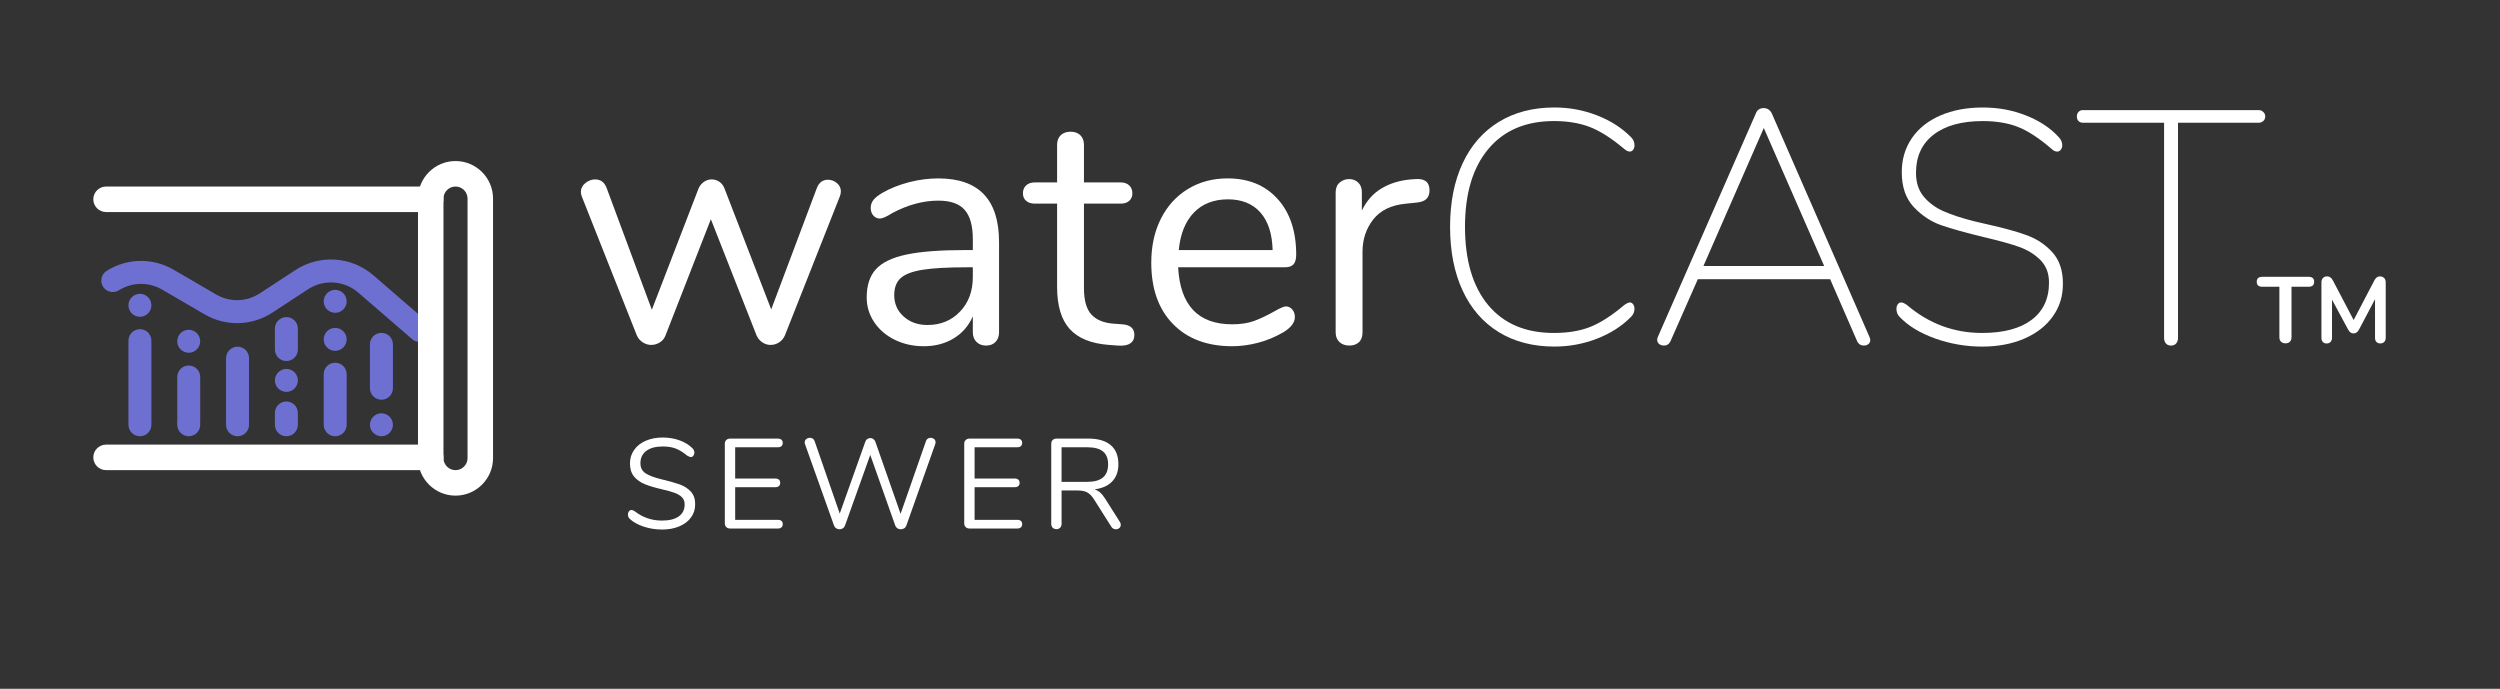 <?xml version="1.0" encoding="UTF-8"?>
<svg id="waterCAST_sewer" data-name="waterCAST sewer" xmlns="http://www.w3.org/2000/svg" viewBox="0 0 980 270">
  <rect x="0" y="0" width="980" height="270" fill="#333333" stroke="none"/>
  <defs>
    <style>
      .cls-1 {
        fill: #6e70d1;
      }

      .cls-1, .cls-2 {
        stroke-width: 0px;
      }

      .cls-2 {
        fill: #fff;
      }
    </style>
  </defs>
  <g id="pipeCAST">
    <g>
      <path class="cls-2" d="m324.55,70.46c1.3,0,2.47.43,3.51,1.3,1.04.87,1.56,1.95,1.56,3.25,0,.61-.13,1.26-.39,1.95l-21.58,54.6c-.52,1.13-1.28,2.02-2.27,2.67-1,.65-2.1.98-3.32.98-1.13,0-2.19-.32-3.18-.98-1-.65-1.75-1.54-2.28-2.67l-17.94-45.63-17.81,45.63c-.43,1.13-1.17,2.02-2.21,2.67-1.04.65-2.17.98-3.38.98-1.13,0-2.21-.32-3.25-.98-1.04-.65-1.82-1.54-2.34-2.67l-21.58-54.47c-.26-.69-.39-1.3-.39-1.82,0-1.38.59-2.56,1.76-3.51,1.17-.95,2.45-1.43,3.83-1.43,2.08,0,3.55,1.04,4.42,3.12l17.81,47.97,18.33-47.58c.52-1.13,1.24-1.99,2.15-2.6.91-.6,1.88-.91,2.92-.91,1.12,0,2.14.3,3.05.91.91.61,1.58,1.47,2.01,2.6l18.33,47.45,17.94-47.71c.87-2.08,2.29-3.12,4.29-3.12Z"/>
      <path class="cls-2" d="m391.63,94.9v35.36c0,1.56-.46,2.82-1.37,3.77s-2.14,1.43-3.71,1.43-2.82-.48-3.77-1.43c-.96-.95-1.43-2.21-1.43-3.77v-6.24c-1.65,3.73-4.16,6.61-7.54,8.65-3.38,2.04-7.28,3.05-11.7,3.05-4.08,0-7.82-.82-11.25-2.47-3.42-1.65-6.13-3.94-8.12-6.89-2-2.95-2.99-6.2-2.99-9.75,0-4.77,1.21-8.47,3.64-11.11,2.43-2.64,6.41-4.55,11.96-5.72,5.55-1.17,13.26-1.76,23.14-1.76h2.86v-4.29c0-5.2-1.06-9.01-3.18-11.44-2.12-2.43-5.57-3.64-10.33-3.64-5.89,0-11.88,1.6-17.94,4.81-2.34,1.47-3.99,2.21-4.94,2.21-1.04,0-1.91-.39-2.6-1.17-.69-.78-1.04-1.78-1.04-2.99s.37-2.27,1.11-3.19c.74-.91,1.93-1.84,3.58-2.79,3.03-1.73,6.48-3.1,10.33-4.1,3.86-1,7.69-1.49,11.5-1.49,15.86,0,23.79,8.32,23.79,24.96Zm-15.28,27.23c3.34-3.51,5-8.04,5-13.58v-3.77h-2.34c-7.63,0-13.43.33-17.42.98-3.99.65-6.83,1.73-8.51,3.25-1.69,1.52-2.54,3.75-2.54,6.69,0,3.38,1.24,6.18,3.71,8.39s5.57,3.31,9.29,3.31c5.2,0,9.47-1.76,12.8-5.27Z"/>
      <path class="cls-2" d="m444.67,131.3c0,1.47-.54,2.58-1.62,3.31-1.08.74-2.71,1.02-4.88.85l-3.51-.26c-6.93-.52-12.05-2.6-15.34-6.24-3.29-3.64-4.94-9.14-4.94-16.51v-32.63h-8.71c-1.47,0-2.62-.37-3.44-1.1-.83-.74-1.24-1.71-1.24-2.92,0-1.3.41-2.34,1.24-3.12.82-.78,1.97-1.17,3.44-1.17h8.71v-14.69c0-1.65.48-2.92,1.43-3.83.95-.91,2.25-1.36,3.9-1.36,1.56,0,2.82.46,3.77,1.36.95.91,1.43,2.19,1.43,3.83v14.69h14.43c1.39,0,2.49.39,3.32,1.17.82.78,1.23,1.82,1.23,3.12,0,1.21-.41,2.19-1.23,2.92-.83.74-1.93,1.1-3.32,1.1h-14.43v33.15c0,4.77.97,8.21,2.92,10.33,1.95,2.12,4.88,3.32,8.78,3.58l3.51.26c3.03.26,4.55,1.65,4.55,4.16Z"/>
      <path class="cls-2" d="m506.55,121.29c.69.78,1.04,1.78,1.04,2.99,0,2.17-1.52,4.16-4.55,5.98-3.12,1.82-6.41,3.19-9.88,4.1-3.47.91-6.85,1.36-10.14,1.36-9.79,0-17.53-2.9-23.21-8.71-5.68-5.81-8.51-13.82-8.51-24.05,0-6.5,1.25-12.24,3.77-17.23,2.51-4.98,6.04-8.86,10.59-11.64,4.55-2.77,9.73-4.16,15.54-4.16,8.23,0,14.78,2.69,19.63,8.06,4.85,5.37,7.28,12.65,7.28,21.84,0,1.73-.35,2.99-1.04,3.77-.69.78-1.82,1.17-3.38,1.17h-41.86c.78,14.91,7.84,22.36,21.19,22.36,3.38,0,6.28-.46,8.71-1.36,2.42-.91,5.03-2.15,7.8-3.71,2.25-1.3,3.77-1.95,4.55-1.95.95,0,1.78.39,2.47,1.17Zm-38.55-37.96c-3.34,3.47-5.31,8.36-5.92,14.69h36.79c-.17-6.41-1.78-11.33-4.81-14.75-3.04-3.42-7.28-5.13-12.74-5.13s-9.99,1.73-13.33,5.2Z"/>
      <path class="cls-2" d="m560.37,74.62c0,1.39-.39,2.49-1.17,3.31-.78.83-2.12,1.32-4.03,1.5l-3.9.39c-5.81.52-10.12,2.58-12.94,6.18-2.82,3.6-4.22,7.82-4.22,12.67v31.59c0,1.73-.48,3.03-1.43,3.9-.95.87-2.21,1.3-3.77,1.3s-2.84-.46-3.83-1.37c-1-.91-1.5-2.19-1.5-3.83v-54.86c0-1.65.52-2.93,1.56-3.83,1.04-.91,2.3-1.37,3.77-1.37,1.38,0,2.56.46,3.51,1.37.95.91,1.43,2.15,1.43,3.7v7.28c1.82-3.81,4.4-6.72,7.74-8.71,3.33-1.99,7.17-3.16,11.5-3.51l1.82-.13c3.64-.26,5.46,1.21,5.46,4.42Z"/>
      <path class="cls-2" d="m587.54,130.2c-6.16-3.77-10.88-9.19-14.17-16.25-3.29-7.06-4.94-15.4-4.94-25.02s1.65-17.94,4.94-24.96c3.29-7.02,8.01-12.42,14.17-16.19,6.15-3.77,13.43-5.65,21.84-5.65,5.8,0,11.38,1.04,16.71,3.12s9.77,4.94,13.33,8.58c.87.87,1.3,1.91,1.3,3.12,0,.69-.17,1.28-.52,1.75-.35.48-.78.71-1.3.71-.69,0-1.43-.35-2.21-1.04-4.94-4.16-9.42-7.02-13.46-8.58-4.03-1.56-8.73-2.34-14.1-2.34-11.01,0-19.57,3.64-25.68,10.92-6.11,7.28-9.17,17.46-9.17,30.55s3.03,23.4,9.1,30.68c6.07,7.28,14.65,10.92,25.74,10.92,5.46,0,10.18-.78,14.17-2.34,3.99-1.56,8.45-4.42,13.39-8.58.95-.69,1.69-1.04,2.21-1.04s.95.24,1.3.72c.35.48.52,1.06.52,1.75,0,1.21-.43,2.25-1.3,3.12-3.55,3.64-8,6.5-13.33,8.58-5.33,2.08-10.9,3.12-16.71,3.12-8.41,0-15.69-1.88-21.84-5.65Z"/>
      <path class="cls-2" d="m733.14,133.25c0,.69-.24,1.23-.71,1.62-.48.39-1.06.58-1.75.58-1.3,0-2.21-.61-2.73-1.82l-10.53-24.18h-51.87l-10.66,24.18c-.52,1.21-1.39,1.82-2.6,1.82-.96,0-1.69-.3-2.21-.91-.52-.61-.61-1.39-.26-2.34l38.48-87.75c.52-1.39,1.56-2.08,3.12-2.08.69,0,1.32.19,1.88.58.56.39.97.89,1.24,1.5l38.35,87.75c.17.52.26.87.26,1.04Zm-18.07-28.99l-23.66-54.08-23.66,54.08h47.32Z"/>
      <path class="cls-2" d="m758.55,132.67c-5.94-2.12-10.59-4.96-13.97-8.52-.78-.78-1.17-1.82-1.17-3.12,0-.69.17-1.28.52-1.75.35-.48.78-.72,1.3-.72.61,0,1.39.35,2.34,1.04,8.58,7.28,18.37,10.92,29.38,10.92,8.41,0,14.88-1.71,19.43-5.13,4.55-3.42,6.83-8.3,6.83-14.62,0-3.64-1.13-6.58-3.38-8.84-2.25-2.25-5.03-3.96-8.32-5.14-3.29-1.17-7.71-2.4-13.26-3.7-7.54-1.82-13.3-3.42-17.29-4.81-3.99-1.38-7.56-3.75-10.73-7.08-3.16-3.33-4.74-7.91-4.74-13.71,0-5.03,1.32-9.47,3.96-13.33,2.64-3.85,6.37-6.82,11.18-8.9s10.33-3.12,16.58-3.12,11.63,1.04,16.96,3.12,9.64,4.94,12.93,8.58c.87.95,1.3,1.99,1.3,3.12,0,.69-.2,1.28-.58,1.75-.39.48-.85.71-1.37.71-.78,0-1.52-.35-2.21-1.04-4.94-4.25-9.36-7.13-13.26-8.65-3.9-1.52-8.5-2.27-13.78-2.27-8.23,0-14.65,1.78-19.24,5.33-4.59,3.55-6.89,8.54-6.89,14.95,0,3.81,1.02,6.93,3.05,9.36,2.04,2.43,4.64,4.33,7.8,5.72,3.16,1.39,7.13,2.69,11.9,3.9l5.59,1.3c6.24,1.39,11.31,2.79,15.21,4.23s7.21,3.66,9.95,6.69c2.73,3.03,4.09,7.11,4.09,12.22s-1.32,9.14-3.96,12.87c-2.64,3.73-6.37,6.63-11.18,8.71-4.81,2.08-10.33,3.12-16.57,3.12s-12.46-1.06-18.4-3.18Z"/>
      <path class="cls-2" d="m849.03,134.62c-.48-.56-.71-1.28-.71-2.15V48.1h-31.85c-.69,0-1.26-.21-1.69-.65-.44-.43-.65-1.04-.65-1.82,0-.69.21-1.28.65-1.75.43-.48,1-.72,1.69-.72h69.03c.61,0,1.17.24,1.69.72.52.48.78,1.06.78,1.75,0,.78-.26,1.39-.78,1.82-.52.44-1.08.65-1.69.65h-31.72v84.37c0,.87-.24,1.58-.72,2.15-.48.56-1.15.85-2.01.85s-1.54-.28-2.01-.85Z"/>
    </g>
    <g>
      <path class="cls-2" d="m894.16,133.95c-.43-.43-.64-1-.64-1.71v-19.83h-6.68c-1.47,0-2.2-.65-2.2-1.95s.73-1.95,2.2-1.95h18.11c1.47,0,2.2.65,2.2,1.95s-.73,1.95-2.2,1.95h-6.68v19.83c0,.71-.21,1.28-.64,1.71-.43.43-1,.64-1.71.64s-1.32-.21-1.74-.64Z"/>
      <path class="cls-2" d="m934.58,108.97c.42.43.62,1,.62,1.71v21.74c0,.69-.2,1.22-.59,1.62-.39.39-.91.59-1.54.59s-1.14-.2-1.51-.59c-.37-.39-.55-.93-.55-1.62v-15.13l-6.24,11.83c-.29.54-.61.94-.96,1.19-.34.26-.75.39-1.21.39s-.87-.12-1.21-.37c-.34-.24-.66-.65-.96-1.21l-6.28-11.64v14.95c0,.66-.19,1.19-.57,1.6s-.89.61-1.52.61-1.14-.2-1.51-.59c-.37-.39-.55-.93-.55-1.62v-21.74c0-.71.2-1.28.61-1.71.4-.43.95-.64,1.63-.64.95,0,1.7.53,2.24,1.58l8.15,15.54,8.12-15.54c.54-1.05,1.26-1.58,2.17-1.58.69,0,1.24.21,1.65.64Z"/>
    </g>
  </g>
  <g>
    <path class="cls-2" d="m252.36,206.45c-2.28-.75-4.11-1.76-5.47-3.03-.5-.47-.75-1.05-.75-1.75,0-.47.13-.88.4-1.22.27-.35.58-.53.95-.53.43,0,.9.18,1.4.55,3.1,2.4,6.63,3.6,10.6,3.6,2.87,0,5.07-.55,6.6-1.65,1.53-1.1,2.3-2.67,2.3-4.7,0-1.17-.37-2.11-1.1-2.83-.73-.72-1.7-1.29-2.9-1.72-1.2-.43-2.82-.88-4.85-1.35-2.73-.63-4.97-1.3-6.72-2-1.75-.7-3.17-1.7-4.25-3-1.08-1.3-1.62-3-1.62-5.1s.54-3.77,1.62-5.33c1.08-1.55,2.6-2.75,4.55-3.6s4.17-1.28,6.67-1.28c2.33,0,4.51.36,6.53,1.08,2.02.72,3.71,1.74,5.08,3.08.53.53.8,1.12.8,1.75,0,.47-.13.88-.4,1.22-.27.35-.58.53-.95.53s-.85-.18-1.45-.55c-1.63-1.33-3.15-2.27-4.55-2.8-1.4-.53-3.08-.8-5.05-.8-2.77,0-4.92.58-6.45,1.73-1.53,1.15-2.3,2.76-2.3,4.83,0,1.77.68,3.09,2.03,3.97,1.35.88,3.42,1.66,6.22,2.33,3.03.73,5.42,1.41,7.15,2.02,1.73.62,3.17,1.54,4.33,2.78,1.15,1.23,1.73,2.88,1.73,4.95s-.54,3.7-1.63,5.2c-1.08,1.5-2.61,2.67-4.58,3.5s-4.22,1.25-6.75,1.25-4.89-.38-7.17-1.12Z"/>
    <path class="cls-2" d="m284.71,206.63c-.38-.37-.58-.85-.58-1.45v-31.25c0-.6.19-1.08.58-1.45.38-.37.89-.55,1.53-.55h18.7c.6,0,1.07.15,1.4.45.33.3.5.72.5,1.25s-.17.95-.5,1.25c-.33.3-.8.45-1.4.45h-16.75v12.25h15.75c.6,0,1.07.15,1.4.45.33.3.5.72.5,1.25s-.17.95-.5,1.25c-.33.3-.8.45-1.4.45h-15.75v12.8h16.75c.6,0,1.07.14,1.4.43.33.28.5.71.5,1.27,0,.53-.17.95-.5,1.25-.33.3-.8.45-1.4.45h-18.7c-.63,0-1.14-.18-1.53-.55Z"/>
    <path class="cls-2" d="m363.68,171.95c.33-.22.7-.33,1.1-.33.53,0,.99.16,1.38.47.38.32.58.74.58,1.28,0,.23-.05.5-.15.8l-11.3,31.85c-.17.47-.45.83-.85,1.08s-.85.38-1.35.38c-.47,0-.9-.12-1.3-.38s-.68-.61-.85-1.08l-9.8-27.7-9.9,27.7c-.17.47-.45.83-.85,1.08-.4.25-.83.38-1.3.38s-.9-.12-1.3-.38-.68-.61-.85-1.08l-11.35-31.85c-.1-.27-.15-.52-.15-.75,0-.53.21-.97.62-1.3.42-.33.89-.5,1.43-.5.4,0,.77.11,1.12.33.35.22.59.54.72.97l9.85,28.4,10-28.1c.17-.5.43-.88.8-1.12.37-.25.77-.38,1.2-.38s.83.13,1.2.4.63.65.8,1.15l9.85,28.15,9.95-28.5c.13-.43.37-.76.7-.97Z"/>
    <path class="cls-2" d="m378.56,206.63c-.38-.37-.58-.85-.58-1.45v-31.25c0-.6.19-1.08.58-1.45.38-.37.89-.55,1.53-.55h18.7c.6,0,1.07.15,1.4.45.33.3.5.72.5,1.25s-.17.95-.5,1.25c-.33.3-.8.45-1.4.45h-16.75v12.25h15.75c.6,0,1.07.15,1.4.45.33.3.5.72.5,1.25s-.17.95-.5,1.25c-.33.3-.8.45-1.4.45h-15.75v12.8h16.75c.6,0,1.07.14,1.4.43.33.28.5.71.5,1.27,0,.53-.17.95-.5,1.25-.33.3-.8.45-1.4.45h-18.7c-.63,0-1.14-.18-1.53-.55Z"/>
    <path class="cls-2" d="m439.33,205.78c0,.5-.19.91-.57,1.23s-.82.47-1.32.47c-.77,0-1.37-.33-1.8-1l-6.7-10.6c-.87-1.37-1.77-2.31-2.7-2.83-.93-.52-2.2-.78-3.8-.78h-6.3v13.05c0,.63-.18,1.14-.55,1.52s-.85.58-1.45.58c-.63,0-1.13-.19-1.5-.58s-.55-.89-.55-1.52v-31.4c0-.6.19-1.08.58-1.45.38-.37.89-.55,1.53-.55h12.4c3.83,0,6.76.85,8.78,2.55s3.03,4.2,3.03,7.5c0,2.8-.81,5.05-2.43,6.75s-3.92,2.73-6.92,3.1c.83.27,1.58.7,2.25,1.3.67.6,1.33,1.43,2,2.5l5.7,9c.23.37.35.75.35,1.15Zm-13.1-16.9c2.73,0,4.78-.57,6.12-1.7,1.35-1.13,2.03-2.85,2.03-5.15s-.67-3.95-2-5.05c-1.33-1.1-3.38-1.65-6.15-1.65h-10.1v13.55h10.1Z"/>
  </g>
  <g id="pipeCAST-2" data-name="pipeCAST">
    <g>
      <path class="cls-1" d="m73.98,138.27c-1.18,0-2.34-.48-3.18-1.32-.21-.21-.4-.44-.56-.68-.16-.24-.3-.51-.41-.78-.11-.27-.2-.56-.26-.84-.06-.29-.09-.59-.09-.88s.03-.59.09-.88c.06-.29.14-.57.26-.84.11-.27.25-.53.41-.78.16-.25.35-.48.56-.68,1.04-1.04,2.6-1.53,4.06-1.23.29.06.57.14.84.26.27.11.53.25.78.41.25.16.48.35.68.56.84.84,1.32,2,1.32,3.18,0,.29-.03.59-.09.88-.06.29-.14.57-.26.84-.11.27-.25.53-.41.78-.16.25-.35.48-.56.68-.21.21-.44.4-.68.56-.24.16-.51.3-.78.41-.27.11-.55.2-.84.26-.29.06-.59.09-.88.09Z"/>
      <path class="cls-1" d="m54.85,171.01c-2.49,0-4.5-2.01-4.5-4.5v-32.97c0-2.49,2.01-4.5,4.5-4.5s4.5,2.01,4.5,4.5v32.97c0,2.49-2.01,4.5-4.5,4.5Z"/>
      <path class="cls-1" d="m54.85,124.18c-.29,0-.59-.03-.88-.09-.29-.06-.57-.14-.84-.26-.27-.11-.53-.25-.78-.41-.25-.16-.48-.35-.68-.56-.84-.84-1.32-2-1.32-3.18s.48-2.34,1.32-3.18c.21-.21.44-.4.68-.56.24-.16.51-.3.78-.41.27-.11.55-.2.84-.26.58-.12,1.18-.12,1.76,0,.29.06.57.14.84.26.27.11.53.25.78.41.25.16.48.35.68.56.84.84,1.32,2,1.32,3.18s-.48,2.34-1.32,3.18c-.21.21-.44.4-.68.56-.24.16-.51.3-.78.41-.27.11-.55.2-.84.26-.29.06-.59.09-.88.09Z"/>
      <path class="cls-1" d="m73.99,171.01c-.29,0-.59-.03-.88-.09-.29-.06-.57-.15-.84-.26-.27-.11-.53-.25-.78-.41-.25-.16-.48-.35-.68-.56-.84-.84-1.32-2-1.32-3.18s.48-2.35,1.32-3.18c.21-.21.44-.4.68-.56.24-.16.51-.3.78-.41.27-.11.55-.2.84-.26.58-.12,1.18-.12,1.76,0,.29.06.57.14.84.26.27.11.53.25.78.41.25.16.48.35.68.56.84.84,1.32,2,1.32,3.18s-.48,2.34-1.32,3.18c-.21.21-.44.4-.68.56-.24.16-.51.3-.78.41-.27.11-.56.2-.84.26-.29.06-.59.09-.88.09Z"/>
      <path class="cls-1" d="m73.99,169.78c-2.49,0-4.5-2.01-4.5-4.5v-17.5c0-2.49,2.01-4.5,4.5-4.5s4.5,2.01,4.5,4.5v17.5c0,2.49-2.01,4.5-4.5,4.5Z"/>
      <path class="cls-1" d="m93.12,171.01c-2.49,0-4.5-2.01-4.5-4.5v-26.11c0-2.49,2.01-4.5,4.5-4.5s4.5,2.01,4.5,4.5v26.11c0,2.49-2.01,4.5-4.5,4.5Z"/>
      <path class="cls-1" d="m112.26,171.01c-2.49,0-4.5-2.01-4.5-4.5v-4.63c0-2.49,2.01-4.5,4.5-4.5s4.5,2.01,4.5,4.5v4.63c0,2.49-2.01,4.5-4.5,4.5Z"/>
      <path class="cls-1" d="m112.26,153.62c-.29,0-.59-.03-.88-.09-.29-.06-.57-.14-.84-.26-.27-.11-.53-.25-.78-.41-.25-.16-.48-.35-.68-.56-.84-.84-1.32-2-1.32-3.18,0-.29.03-.59.09-.88.06-.29.14-.57.26-.84.11-.27.25-.53.41-.78.16-.25.35-.48.56-.68.21-.21.44-.4.68-.56.24-.16.51-.3.78-.41.27-.11.55-.2.84-.26.58-.12,1.18-.12,1.76,0,.29.06.57.14.84.26.27.11.53.25.78.41.25.16.48.35.68.56.21.21.4.44.56.68.16.24.3.5.41.78.11.27.2.55.26.84.06.29.09.59.09.88,0,1.18-.48,2.34-1.32,3.18-.21.21-.44.4-.68.56-.24.16-.51.3-.78.41-.27.11-.55.2-.84.26-.29.06-.59.09-.88.09Z"/>
      <path class="cls-1" d="m112.26,141.52c-2.49,0-4.5-2.01-4.5-4.5v-8.22c0-2.49,2.01-4.5,4.5-4.5s4.5,2.01,4.5,4.5v8.22c0,2.49-2.01,4.5-4.5,4.5Z"/>
      <path class="cls-1" d="m131.39,171.01c-2.49,0-4.5-2.01-4.5-4.5v-19.83c0-2.49,2.01-4.5,4.5-4.5s4.5,2.01,4.5,4.5v19.83c0,2.49-2.01,4.5-4.5,4.5Z"/>
      <path class="cls-1" d="m131.39,137.53c-1.18,0-2.34-.48-3.18-1.32-.84-.84-1.32-2-1.32-3.18,0-.29.03-.59.09-.88.06-.29.14-.57.26-.84.11-.27.25-.53.41-.78.16-.25.35-.48.56-.68,1.04-1.04,2.6-1.52,4.06-1.23.29.06.57.15.84.26.27.11.53.25.78.41.25.16.48.35.68.56.21.21.4.44.56.68.16.24.3.51.41.78.11.27.2.56.26.84.06.29.09.59.09.88,0,1.18-.48,2.34-1.32,3.18-.21.21-.44.4-.68.56-.24.16-.51.3-.78.41-.27.11-.55.2-.84.26-.29.06-.59.09-.88.09Z"/>
      <path class="cls-1" d="m131.39,122.62c-1.18,0-2.35-.48-3.18-1.32-.84-.84-1.32-2-1.32-3.18,0-.29.03-.59.09-.88.06-.29.14-.57.26-.84.11-.27.25-.53.41-.78.16-.25.35-.48.56-.68.21-.21.44-.4.68-.56.24-.16.51-.3.78-.41.27-.11.55-.2.84-.26,1.46-.3,3.02.19,4.06,1.23.21.21.4.44.56.68.16.24.3.51.41.78.11.27.2.55.26.84.06.29.09.59.09.88,0,1.19-.48,2.34-1.32,3.18-.84.84-2,1.32-3.18,1.32Z"/>
      <path class="cls-1" d="m149.52,171.01c-.29,0-.59-.03-.88-.09-.29-.06-.57-.15-.84-.26-.27-.11-.53-.25-.78-.41-.25-.16-.48-.35-.68-.56-.84-.84-1.32-2-1.32-3.18s.48-2.34,1.32-3.18c.21-.21.44-.4.68-.56.24-.16.51-.3.78-.41.27-.11.55-.2.84-.26.58-.12,1.18-.12,1.76,0,.29.06.57.14.84.26.27.11.53.25.78.41.25.16.48.35.68.56.84.84,1.32,2,1.32,3.18s-.48,2.34-1.32,3.18c-.84.84-2,1.32-3.18,1.32Z"/>
      <path class="cls-1" d="m149.52,156.69c-2.49,0-4.5-2.01-4.5-4.5v-17.21c0-2.49,2.01-4.5,4.5-4.5s4.5,2.01,4.5,4.5v17.21c0,2.49-2.01,4.5-4.5,4.5Z"/>
      <path class="cls-1" d="m164.51,134.04c-1.04,0-2.09-.36-2.94-1.09l-21.17-18.28c-5.48-4.73-13.54-5.27-19.59-1.31l-14.03,9.17c-8.07,5.27-18.26,5.54-26.6.68l-16.66-9.7c-5.27-3.07-11.75-2.96-16.91.29-2.1,1.32-4.88.69-6.21-1.41-1.32-2.1-.69-4.88,1.41-6.21,8.01-5.04,18.06-5.21,26.24-.45l16.66,9.7c5.37,3.13,11.94,2.96,17.14-.44l14.03-9.17c9.4-6.14,21.9-5.31,30.4,2.03l21.17,18.28c1.88,1.62,2.09,4.47.46,6.35-.89,1.03-2.15,1.56-3.41,1.56Z"/>
    </g>
    <path class="cls-2" d="m168.85,83.12H41.58c-2.76,0-5-2.24-5-5s2.24-5,5-5h127.27c2.76,0,5,2.24,5,5s-2.24,5-5,5Z"/>
    <path class="cls-2" d="m178.56,194.29c-8.11,0-14.71-6.6-14.71-14.71v-101.74c0-8.11,6.6-14.71,14.71-14.71s14.71,6.6,14.71,14.71v101.74c0,8.11-6.6,14.71-14.71,14.71Zm0-121.17c-2.6,0-4.72,2.12-4.72,4.72v101.74c0,2.6,2.12,4.72,4.72,4.72s4.72-2.12,4.72-4.72v-101.74c0-2.6-2.12-4.72-4.72-4.72Z"/>
    <path class="cls-2" d="m168.85,184.29H41.58c-2.76,0-5-2.24-5-5s2.24-5,5-5h127.27c2.76,0,5,2.24,5,5s-2.24,5-5,5Z"/>
  </g>
</svg>